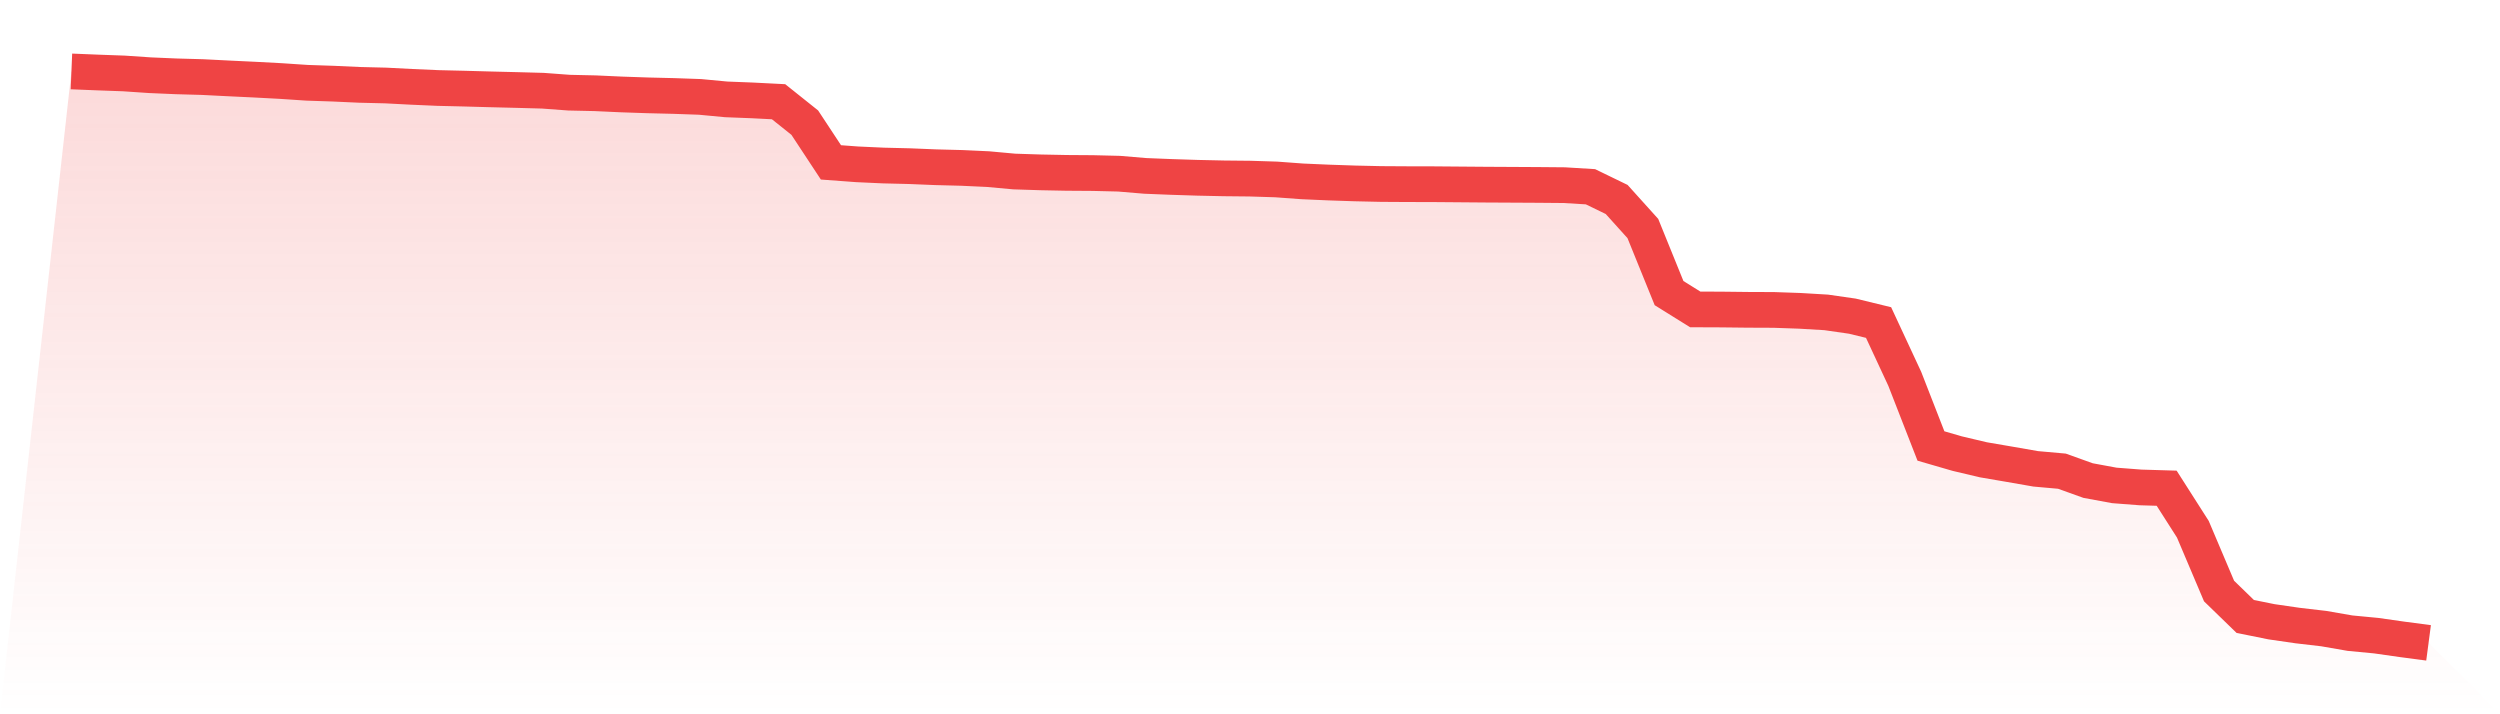 <svg viewBox="0 0 140 40" xmlns="http://www.w3.org/2000/svg">
<defs>
<linearGradient id="gradient" x1="0" x2="0" y1="0" y2="1">
<stop offset="0%" stop-color="#ef4444" stop-opacity="0.2"/>
<stop offset="100%" stop-color="#ef4444" stop-opacity="0"/>
</linearGradient>
</defs>
<path d="M4,4 L4,4 L5.467,4.06 L6.933,4.113 L8.4,4.212 L9.867,4.275 L11.333,4.316 L12.8,4.39 L14.267,4.46 L15.733,4.538 L17.2,4.636 L18.667,4.685 L20.133,4.752 L21.6,4.788 L23.067,4.864 L24.533,4.928 L26,4.963 L27.467,5.004 L28.933,5.04 L30.4,5.08 L31.867,5.189 L33.333,5.222 L34.8,5.289 L36.267,5.339 L37.733,5.375 L39.2,5.426 L40.667,5.565 L42.133,5.622 L43.6,5.697 L45.067,6.868 L46.533,9.093 L48,9.202 L49.467,9.269 L50.933,9.305 L52.4,9.365 L53.867,9.403 L55.333,9.471 L56.8,9.605 L58.267,9.652 L59.733,9.681 L61.2,9.691 L62.667,9.727 L64.133,9.85 L65.6,9.909 L67.067,9.956 L68.533,9.988 L70,10.003 L71.467,10.049 L72.933,10.157 L74.4,10.221 L75.867,10.271 L77.333,10.304 L78.8,10.313 L80.267,10.316 L81.733,10.328 L83.2,10.34 L84.667,10.348 L86.133,10.356 L87.6,10.369 L89.067,10.458 L90.533,11.17 L92,12.797 L93.467,16.414 L94.933,17.327 L96.4,17.333 L97.867,17.35 L99.333,17.356 L100.8,17.407 L102.267,17.494 L103.733,17.705 L105.2,18.062 L106.667,21.216 L108.133,24.975 L109.6,25.401 L111.067,25.748 L112.533,25.999 L114,26.255 L115.467,26.386 L116.933,26.912 L118.4,27.183 L119.867,27.296 L121.333,27.34 L122.8,29.638 L124.267,33.098 L125.733,34.521 L127.2,34.818 L128.667,35.031 L130.133,35.202 L131.6,35.457 L133.067,35.597 L134.533,35.806 L136,36 L140,40 L0,40 z" fill="url(#gradient)"/>
<path d="M4,4 L4,4 L5.467,4.06 L6.933,4.113 L8.4,4.212 L9.867,4.275 L11.333,4.316 L12.8,4.39 L14.267,4.46 L15.733,4.538 L17.2,4.636 L18.667,4.685 L20.133,4.752 L21.6,4.788 L23.067,4.864 L24.533,4.928 L26,4.963 L27.467,5.004 L28.933,5.04 L30.4,5.08 L31.867,5.189 L33.333,5.222 L34.8,5.289 L36.267,5.339 L37.733,5.375 L39.2,5.426 L40.667,5.565 L42.133,5.622 L43.6,5.697 L45.067,6.868 L46.533,9.093 L48,9.202 L49.467,9.269 L50.933,9.305 L52.4,9.365 L53.867,9.403 L55.333,9.471 L56.8,9.605 L58.267,9.652 L59.733,9.681 L61.2,9.691 L62.667,9.727 L64.133,9.85 L65.6,9.909 L67.067,9.956 L68.533,9.988 L70,10.003 L71.467,10.049 L72.933,10.157 L74.4,10.221 L75.867,10.271 L77.333,10.304 L78.8,10.313 L80.267,10.316 L81.733,10.328 L83.2,10.34 L84.667,10.348 L86.133,10.356 L87.6,10.369 L89.067,10.458 L90.533,11.17 L92,12.797 L93.467,16.414 L94.933,17.327 L96.4,17.333 L97.867,17.35 L99.333,17.356 L100.8,17.407 L102.267,17.494 L103.733,17.705 L105.2,18.062 L106.667,21.216 L108.133,24.975 L109.6,25.401 L111.067,25.748 L112.533,25.999 L114,26.255 L115.467,26.386 L116.933,26.912 L118.4,27.183 L119.867,27.296 L121.333,27.34 L122.8,29.638 L124.267,33.098 L125.733,34.521 L127.2,34.818 L128.667,35.031 L130.133,35.202 L131.6,35.457 L133.067,35.597 L134.533,35.806 L136,36" fill="none" stroke="#ef4444" stroke-width="2"/>
</svg>